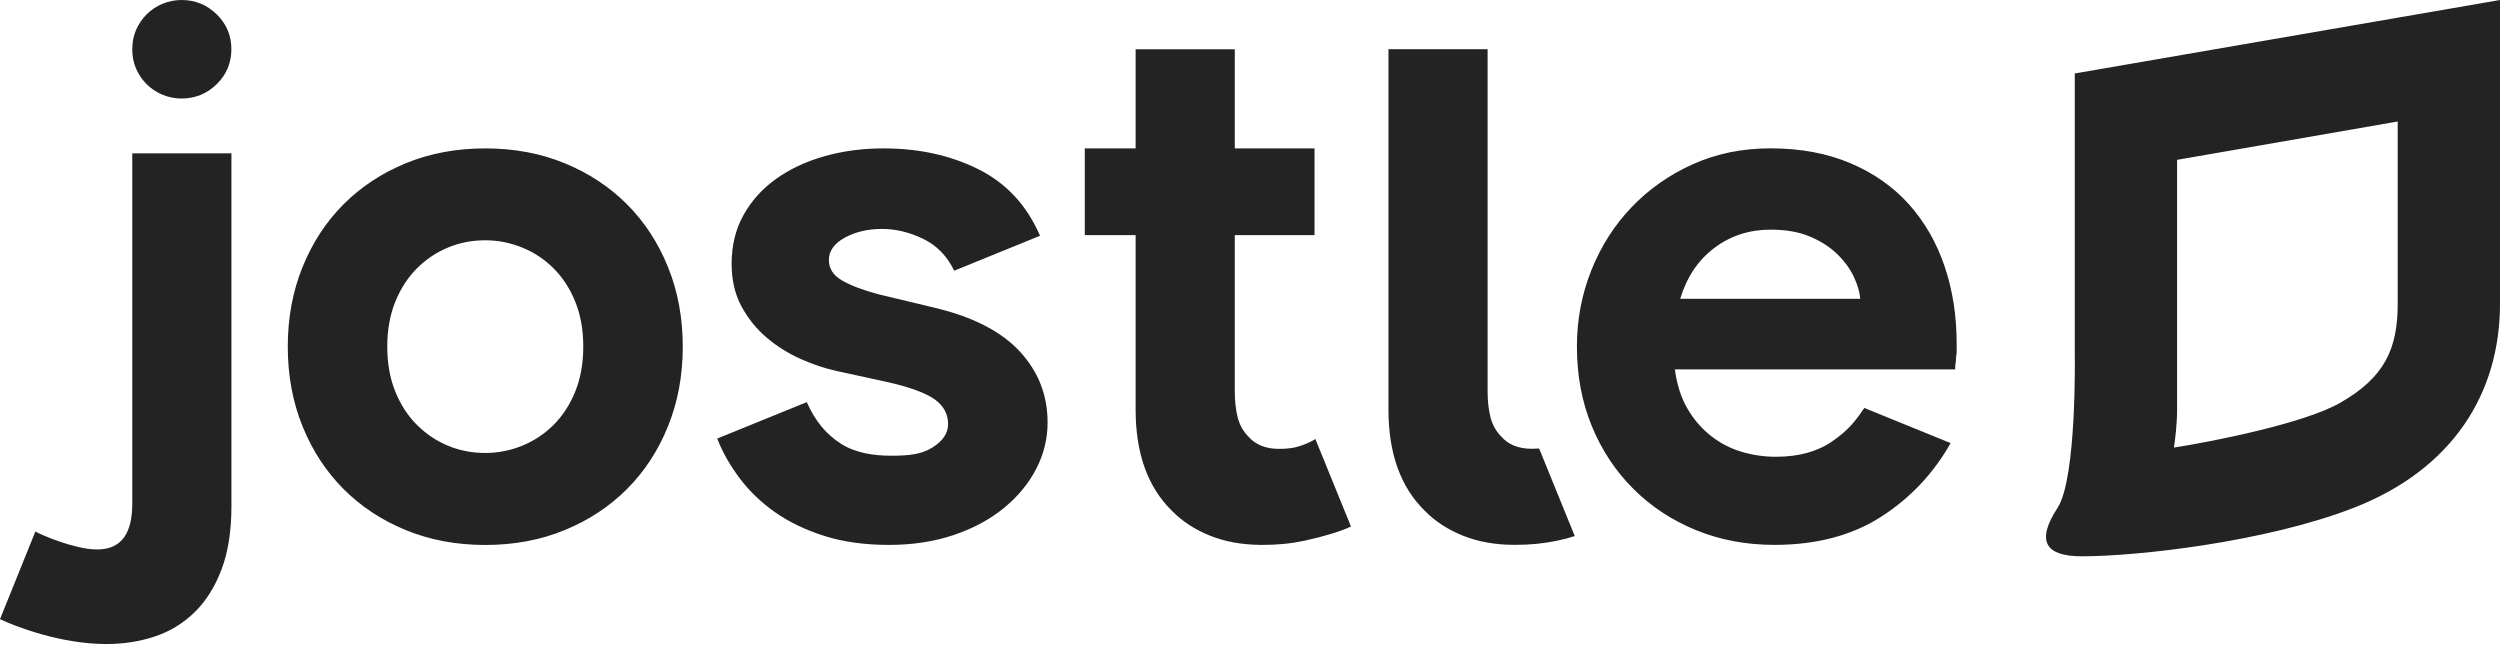 <svg width="140" height="37" viewBox="0 0 140 37" fill="none" xmlns="http://www.w3.org/2000/svg">
<path fill-rule="evenodd" clip-rule="evenodd" d="M9.098 5.304C9.438 5.446 9.792 5.517 10.165 5.517C10.934 5.517 11.589 5.249 12.137 4.713C12.682 4.177 12.957 3.524 12.957 2.759C12.957 1.993 12.685 1.34 12.137 0.804C11.589 0.268 10.931 0 10.165 0C9.795 0 9.438 0.072 9.098 0.213C8.759 0.356 8.462 0.553 8.211 0.804C7.96 1.058 7.761 1.347 7.62 1.675C7.479 2.003 7.407 2.364 7.407 2.759C7.407 3.153 7.476 3.515 7.62 3.842C7.761 4.17 7.96 4.462 8.211 4.713C8.462 4.965 8.759 5.163 9.098 5.304ZM7.407 28.204V8.587H12.96V28.342C12.96 29.747 12.771 30.938 12.395 31.919C12.017 32.9 11.51 33.697 10.871 34.312C10.232 34.924 9.493 35.372 8.651 35.649C7.809 35.927 6.909 36.066 5.952 36.066C3.357 36.066 0.792 35.051 0 34.673L1.981 29.766C2.445 30.02 4.256 30.768 5.402 30.768C5.429 30.768 5.501 30.767 5.544 30.767L5.579 30.766C6.797 30.709 7.407 29.874 7.407 28.204ZM49.779 30.515C48.418 30.515 47.205 30.345 46.143 30.006C45.081 29.666 44.157 29.218 43.377 28.666C42.597 28.113 41.937 27.474 41.399 26.752C40.861 26.029 40.449 25.299 40.164 24.56L45.179 22.519C45.66 23.598 46.267 24.314 47.076 24.838C47.885 25.362 48.906 25.52 49.899 25.52C50.92 25.52 51.605 25.441 52.2 25.07C52.796 24.701 53.093 24.261 53.093 23.751C53.093 23.184 52.844 22.725 52.349 22.369C51.854 22.014 50.995 21.696 49.775 21.412L46.839 20.773C46.186 20.631 45.514 20.404 44.82 20.093C44.124 19.782 43.495 19.385 42.928 18.902C42.361 18.421 41.892 17.839 41.523 17.157C41.155 16.478 40.971 15.684 40.971 14.774C40.971 13.753 41.191 12.846 41.631 12.052C42.071 11.257 42.674 10.585 43.44 10.032C44.205 9.48 45.105 9.054 46.141 8.757C47.176 8.46 48.289 8.31 49.48 8.31C51.464 8.31 53.236 8.7 54.796 9.48C56.356 10.26 57.504 11.499 58.241 13.203L53.435 15.16C53.038 14.337 52.456 13.741 51.691 13.372C50.925 13.004 50.16 12.82 49.394 12.82C48.6 12.82 47.906 12.982 47.31 13.308C46.715 13.633 46.418 14.052 46.418 14.562C46.418 15.045 46.667 15.428 47.162 15.71C47.657 15.995 48.332 16.248 49.181 16.476L52.37 17.241C54.497 17.751 56.078 18.567 57.112 19.686C58.148 20.806 58.665 22.132 58.665 23.663C58.665 24.57 58.452 25.436 58.026 26.259C57.6 27.082 56.997 27.812 56.217 28.45C55.437 29.089 54.502 29.592 53.411 29.96C52.322 30.329 51.112 30.515 49.779 30.515ZM31.62 9.14C30.273 8.587 28.793 8.31 27.175 8.31C25.558 8.31 24.077 8.587 22.73 9.14C21.383 9.693 20.221 10.458 19.242 11.437C18.264 12.415 17.498 13.585 16.945 14.947C16.393 16.308 16.115 17.796 16.115 19.414C16.115 21.031 16.393 22.519 16.945 23.881C17.498 25.242 18.264 26.412 19.242 27.39C20.221 28.369 21.383 29.135 22.73 29.687C24.077 30.24 25.558 30.518 27.175 30.518C28.793 30.518 30.273 30.24 31.62 29.687C32.967 29.135 34.13 28.369 35.108 27.39C36.087 26.412 36.852 25.242 37.405 23.881C37.958 22.519 38.235 21.031 38.235 19.414C38.235 17.796 37.958 16.308 37.405 14.947C36.852 13.585 36.087 12.415 35.108 11.437C34.13 10.458 32.967 9.693 31.62 9.14ZM29.238 24.962C28.572 25.232 27.883 25.366 27.175 25.366C26.436 25.366 25.742 25.232 25.091 24.962C24.438 24.692 23.857 24.302 23.347 23.792C22.835 23.282 22.431 22.658 22.134 21.921C21.835 21.184 21.687 20.347 21.687 19.411C21.687 18.476 21.838 17.638 22.134 16.901C22.434 16.165 22.838 15.54 23.347 15.03C23.857 14.521 24.438 14.131 25.091 13.861C25.742 13.59 26.438 13.456 27.175 13.456C27.883 13.456 28.57 13.592 29.238 13.861C29.905 14.131 30.494 14.521 31.003 15.03C31.515 15.54 31.919 16.165 32.216 16.901C32.515 17.638 32.663 18.476 32.663 19.411C32.663 20.347 32.513 21.184 32.216 21.921C31.917 22.658 31.513 23.282 31.003 23.792C30.491 24.302 29.903 24.692 29.238 24.962ZM109.236 24.814C108.272 26.515 106.975 27.89 105.344 28.938C103.712 29.986 101.721 30.513 99.367 30.513C97.779 30.513 96.312 30.235 94.965 29.683C93.618 29.13 92.449 28.357 91.456 27.364C90.463 26.371 89.69 25.201 89.138 23.854C88.585 22.507 88.307 21.026 88.307 19.409C88.307 17.906 88.578 16.48 89.116 15.133C89.654 13.786 90.406 12.609 91.37 11.602C92.334 10.595 93.475 9.793 94.793 9.2C96.111 8.604 97.564 8.307 99.152 8.307C100.824 8.307 102.312 8.585 103.619 9.137C104.923 9.69 106.013 10.456 106.894 11.434C107.772 12.413 108.439 13.568 108.894 14.901C109.346 16.234 109.573 17.681 109.573 19.239V19.748C109.545 19.918 109.53 20.074 109.53 20.217C109.502 20.359 109.487 20.514 109.487 20.686H93.793C93.906 21.538 94.14 22.268 94.494 22.878C94.848 23.488 95.288 23.998 95.812 24.409C96.336 24.821 96.91 25.117 97.535 25.302C98.159 25.486 98.796 25.579 99.449 25.579C100.724 25.579 101.781 25.29 102.616 24.708C103.451 24.127 103.839 23.677 104.401 22.845L109.236 24.814ZM104.174 16.731C104.145 16.363 104.025 15.951 103.812 15.497C103.6 15.045 103.288 14.619 102.877 14.222C102.466 13.824 101.956 13.499 101.346 13.243C100.736 12.987 100.006 12.86 99.154 12.86C97.963 12.86 96.915 13.2 96.006 13.882C95.099 14.561 94.461 15.514 94.092 16.731H104.174ZM85.778 25.131C85.926 25.131 86.062 25.127 86.192 25.117L88.187 30.02C87.878 30.12 87.56 30.204 87.23 30.273C86.462 30.433 85.747 30.512 84.821 30.512C83.751 30.512 82.79 30.343 81.938 30.003C81.086 29.663 80.371 29.199 79.792 28.608C78.433 27.28 77.754 25.392 77.754 22.942V2.756H83.306V21.911C83.306 22.418 83.354 22.89 83.457 23.32C83.56 23.753 83.754 24.117 84.043 24.416C84.448 24.895 85.027 25.131 85.778 25.131ZM75.655 29.484L73.66 24.584C73.349 24.792 72.868 24.974 72.487 25.062C72.246 25.11 71.959 25.136 71.619 25.136C70.868 25.136 70.289 24.899 69.885 24.421C69.595 24.122 69.401 23.758 69.298 23.325C69.196 22.895 69.148 22.423 69.148 21.916V13.166H73.614V8.309H69.148V2.759H63.595V8.309H60.748V13.166H63.595V22.945C63.595 25.395 64.274 27.282 65.633 28.61C66.212 29.201 66.928 29.666 67.779 30.005C68.6 30.331 69.521 30.5 70.543 30.512C70.553 30.512 70.563 30.513 70.574 30.514C70.581 30.514 70.588 30.515 70.595 30.515C70.597 30.515 70.6 30.515 70.602 30.515H70.636H70.662C71.588 30.515 72.306 30.438 73.071 30.276C74.033 30.072 75.141 29.74 75.655 29.484ZM116.187 19.74V4.114L140 0V17.014C140 22.029 137.344 26.286 131.806 28.439C126.883 30.353 119.705 31.153 116.589 31.153C114.556 31.153 113.993 30.324 115.223 28.439C116.313 26.769 116.187 19.74 116.187 19.74ZM121.917 22.917V8.952L134.271 6.804V17.009C134.271 19.515 133.555 21.127 131.048 22.559C129.043 23.705 124.006 24.708 121.738 25.066C121.798 24.708 121.917 23.777 121.917 22.917Z" fill="#232323"/>
</svg>
